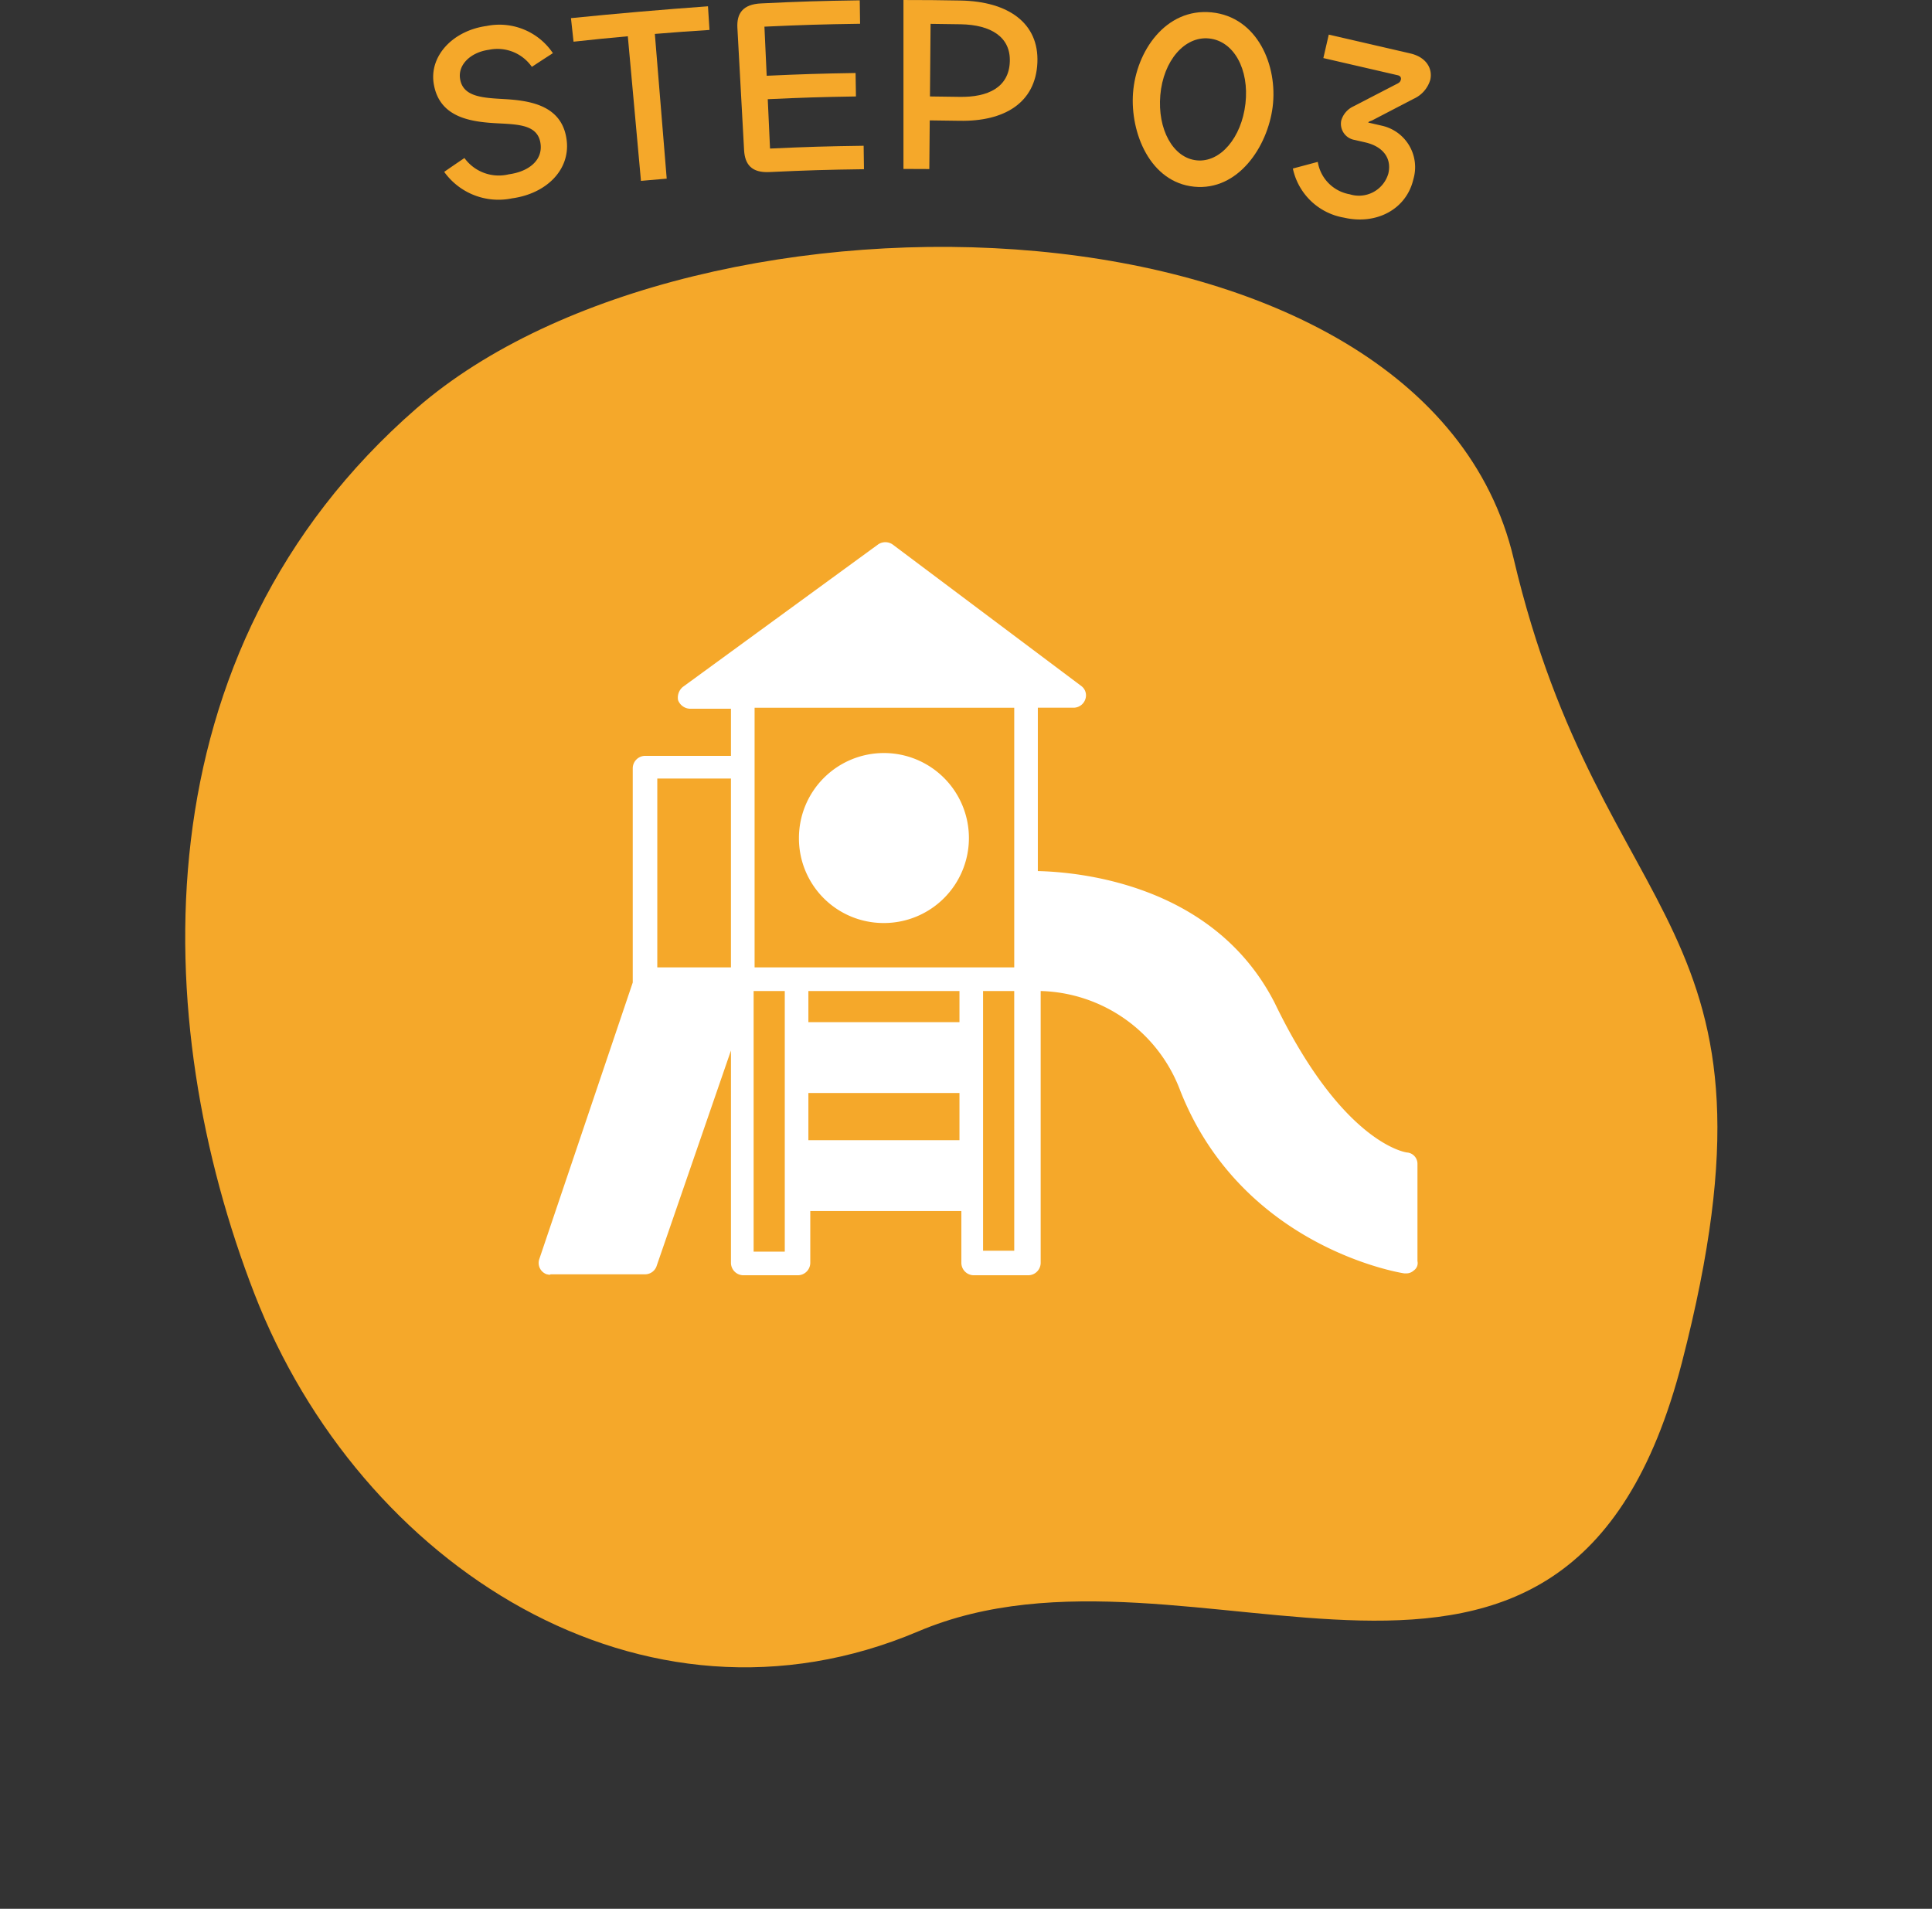 <svg xmlns="http://www.w3.org/2000/svg" width="158.494" height="156.576" viewBox="0 0 158.494 156.576">
  <rect x="0" y="0" width="158.494" height="156.576" fill="#333333" stroke="none"/>
  <g id="flow_icon_01_3_c" transform="translate(-7746.384 -11175.369)">
    <g id="グループ_2478" data-name="グループ 2478" transform="translate(7355.563 6775.37)">
      <path id="パス_1325" data-name="パス 1325" d="M54.159,8.146C73.217-7.289,99.663.678,114.143,19.751s23.812,47.926,7.24,73.48S46.94,133.815,31.47,106.2,1.032,84.45.021,46.629,35.1,23.58,54.159,8.146Z" transform="translate(515.971 4556.575) rotate(-164)" fill="#f5a82a"/>
      <g id="グループ_2041" data-name="グループ 2041" transform="translate(426.361 4400)">
        <g id="グループ_2482" data-name="グループ 2482" transform="translate(0 0)">
          <path id="パス_16801" data-name="パス 16801" d="M.9,18.074c.662-.457.994-.684,1.661-1.135A3.479,3.479,0,0,0,6.2,18.276c1.621-.221,2.775-1.133,2.607-2.487-.188-1.519-1.664-1.6-3.369-1.688-2.184-.108-4.943-.38-5.4-3.281C-.315,8.553,1.616,6.485,4.389,6.106A5.281,5.281,0,0,1,9.817,8.337c-.693.447-1.039.672-1.726,1.124a3.435,3.435,0,0,0-3.522-1.4c-1.474.2-2.543,1.2-2.369,2.364C2.418,11.9,3.984,12,5.752,12.1c2.184.12,4.861.5,5.2,3.415.278,2.424-1.7,4.351-4.477,4.73A5.477,5.477,0,0,1,.9,18.074" transform="translate(0 -3.978)" fill="#f5a82a"/>
          <path id="パス_16802" data-name="パス 16802" d="M44.476,3.448c-1.794.115-2.691.18-4.483.327q.487,5.936.973,11.871c-.845.069-1.268.106-2.112.183Q38.315,9.9,37.776,3.967c-1.782.162-2.673.251-4.453.445L33.112,2.48c3.748-.379,7.482-.7,11.24-.972.05.776.074,1.164.124,1.94" transform="translate(-21.812 -0.993)" fill="#f5a82a"/>
          <path id="パス_16803" data-name="パス 16803" d="M75.7,14.164c-1.432.067-1.99-.624-2.054-1.8q-.274-5.017-.549-10.035c-.064-1.177.444-1.934,1.96-2C78.283.173,79.9.124,83.134.077c.011.769.017,1.154.028,1.923-3.14.045-4.709.093-7.847.237.074,1.612.111,2.417.185,4.028,2.916-.133,4.374-.179,7.292-.226.012.769.018,1.154.031,1.923-2.895.047-4.342.092-7.235.225.074,1.62.111,2.429.186,4.049,3.071-.141,4.607-.187,7.68-.229.011.769.016,1.154.027,1.923-3.114.043-4.672.09-7.784.235" transform="translate(-48.144 -0.051)" fill="#f5a82a"/>
          <path id="パス_16804" data-name="パス 16804" d="M113.026,13.855q0-6.927,0-13.855c1.872,0,2.808.008,4.68.042,3.954.072,6.449,1.877,6.307,5.1-.146,3.306-2.73,4.833-6.382,4.765-.98-.018-1.47-.025-2.449-.033-.014,1.6-.021,2.395-.034,3.991-.847-.007-1.271-.009-2.118-.009m2.221-11.9c-.02,2.382-.03,3.573-.051,5.955.97.008,1.456.015,2.426.033,2.341.043,4.053-.781,4.126-2.889.071-2.025-1.553-3.02-4.016-3.065-.994-.018-1.491-.025-2.485-.034" transform="translate(-74.45 0)" fill="#f5a82a"/>
          <path id="パス_16805" data-name="パス 16805" d="M168.178,9.526c.249-3.419,2.689-6.989,6.445-6.612s5.443,4.358,5.008,7.761c-.418,3.27-2.839,6.9-6.442,6.539s-5.251-4.4-5.012-7.688m9.222.882c.323-2.815-.948-5.15-2.991-5.354-2-.2-3.75,1.832-3.993,4.654-.239,2.781,1.03,5.149,2.99,5.345,1.939.195,3.675-1.872,3.993-4.645" transform="translate(-110.768 -1.901)" fill="#f5a82a"/>
        </g>
      </g>
    </g>
    <path id="パス_25433" data-name="パス 25433" d="M1.449-12.1H7.707c.21,0,.336.105.336.294s-.084.294-.273.441L4.725-8.778a1.845,1.845,0,0,0-.693,1.344,1.341,1.341,0,0,0,1.428,1.3h.9c1.47,0,2.415.756,2.415,2.058A2.511,2.511,0,0,1,6.069-1.7a3.215,3.215,0,0,1-3.15-2L1.05-2.709a5.175,5.175,0,0,0,5,2.982c2.73,0,4.83-1.827,4.83-4.347a3.484,3.484,0,0,0-3.444-3.7H6.3c-.042,0-.063.021-.063,0,0-.084.063-.105.273-.252l2.9-2.478a2.48,2.48,0,0,0,.987-1.827c0-.945-.735-1.743-2.079-1.743H1.449Z" transform="translate(7850.813 11191.596) rotate(13)" fill="#f5a82a"/>
    <g id="noun-playground-4993802" transform="translate(7786.837 11208.67)">
      <path id="パス_25405" data-name="パス 25405" d="M38.272,47.444A6.972,6.972,0,1,0,31.3,40.472h0A6.943,6.943,0,0,0,38.272,47.444Z" transform="translate(-6.211 -5.031)" fill="#fff"/>
      <path id="パス_25406" data-name="パス 25406" d="M4.716,71.229h7.746a1.007,1.007,0,0,0,.93-.62l6.12-17.739V70.3a1.025,1.025,0,0,0,1.007,1.007h4.493A1.025,1.025,0,0,0,26.019,70.3h0V66.039H38.413V70.3a1.025,1.025,0,0,0,1.007,1.007h4.493A1.025,1.025,0,0,0,44.92,70.3V47.99A12.582,12.582,0,0,1,56.384,56.2C61.42,68.905,74.2,71.074,74.743,71.152H74.9a.88.88,0,0,0,.62-.232.736.736,0,0,0,.31-.775V62.166a.93.93,0,0,0-.852-.93c-.077,0-5.268-.7-10.845-12.239C59.173,39.236,48.1,38.229,44.687,38.152v-13.4h2.944a1.025,1.025,0,0,0,1.007-1.007.953.953,0,0,0-.387-.775L32.758,11.349a1.053,1.053,0,0,0-1.162,0l-16.035,11.7a1.138,1.138,0,0,0-.387,1.084,1.085,1.085,0,0,0,.93.7h3.408V28.7H12.462a1.025,1.025,0,0,0-1.007,1.007V47.293L3.786,69.99a.983.983,0,0,0,.62,1.239C4.483,71.229,4.638,71.307,4.716,71.229ZM23.927,51.553V69.37H21.371V47.99h2.556Zm14.331,8.676H25.864V56.356H38.258Zm0-9.683H25.864V47.99H38.258Zm4.493,18.746H40.194V47.99h2.556Zm0-30.211v6.972h-21.3v-21.3h21.3ZM13.469,30.56h6.042V46.053H13.469Z" fill="#fff"/>
    </g>
  </g>
</svg>
